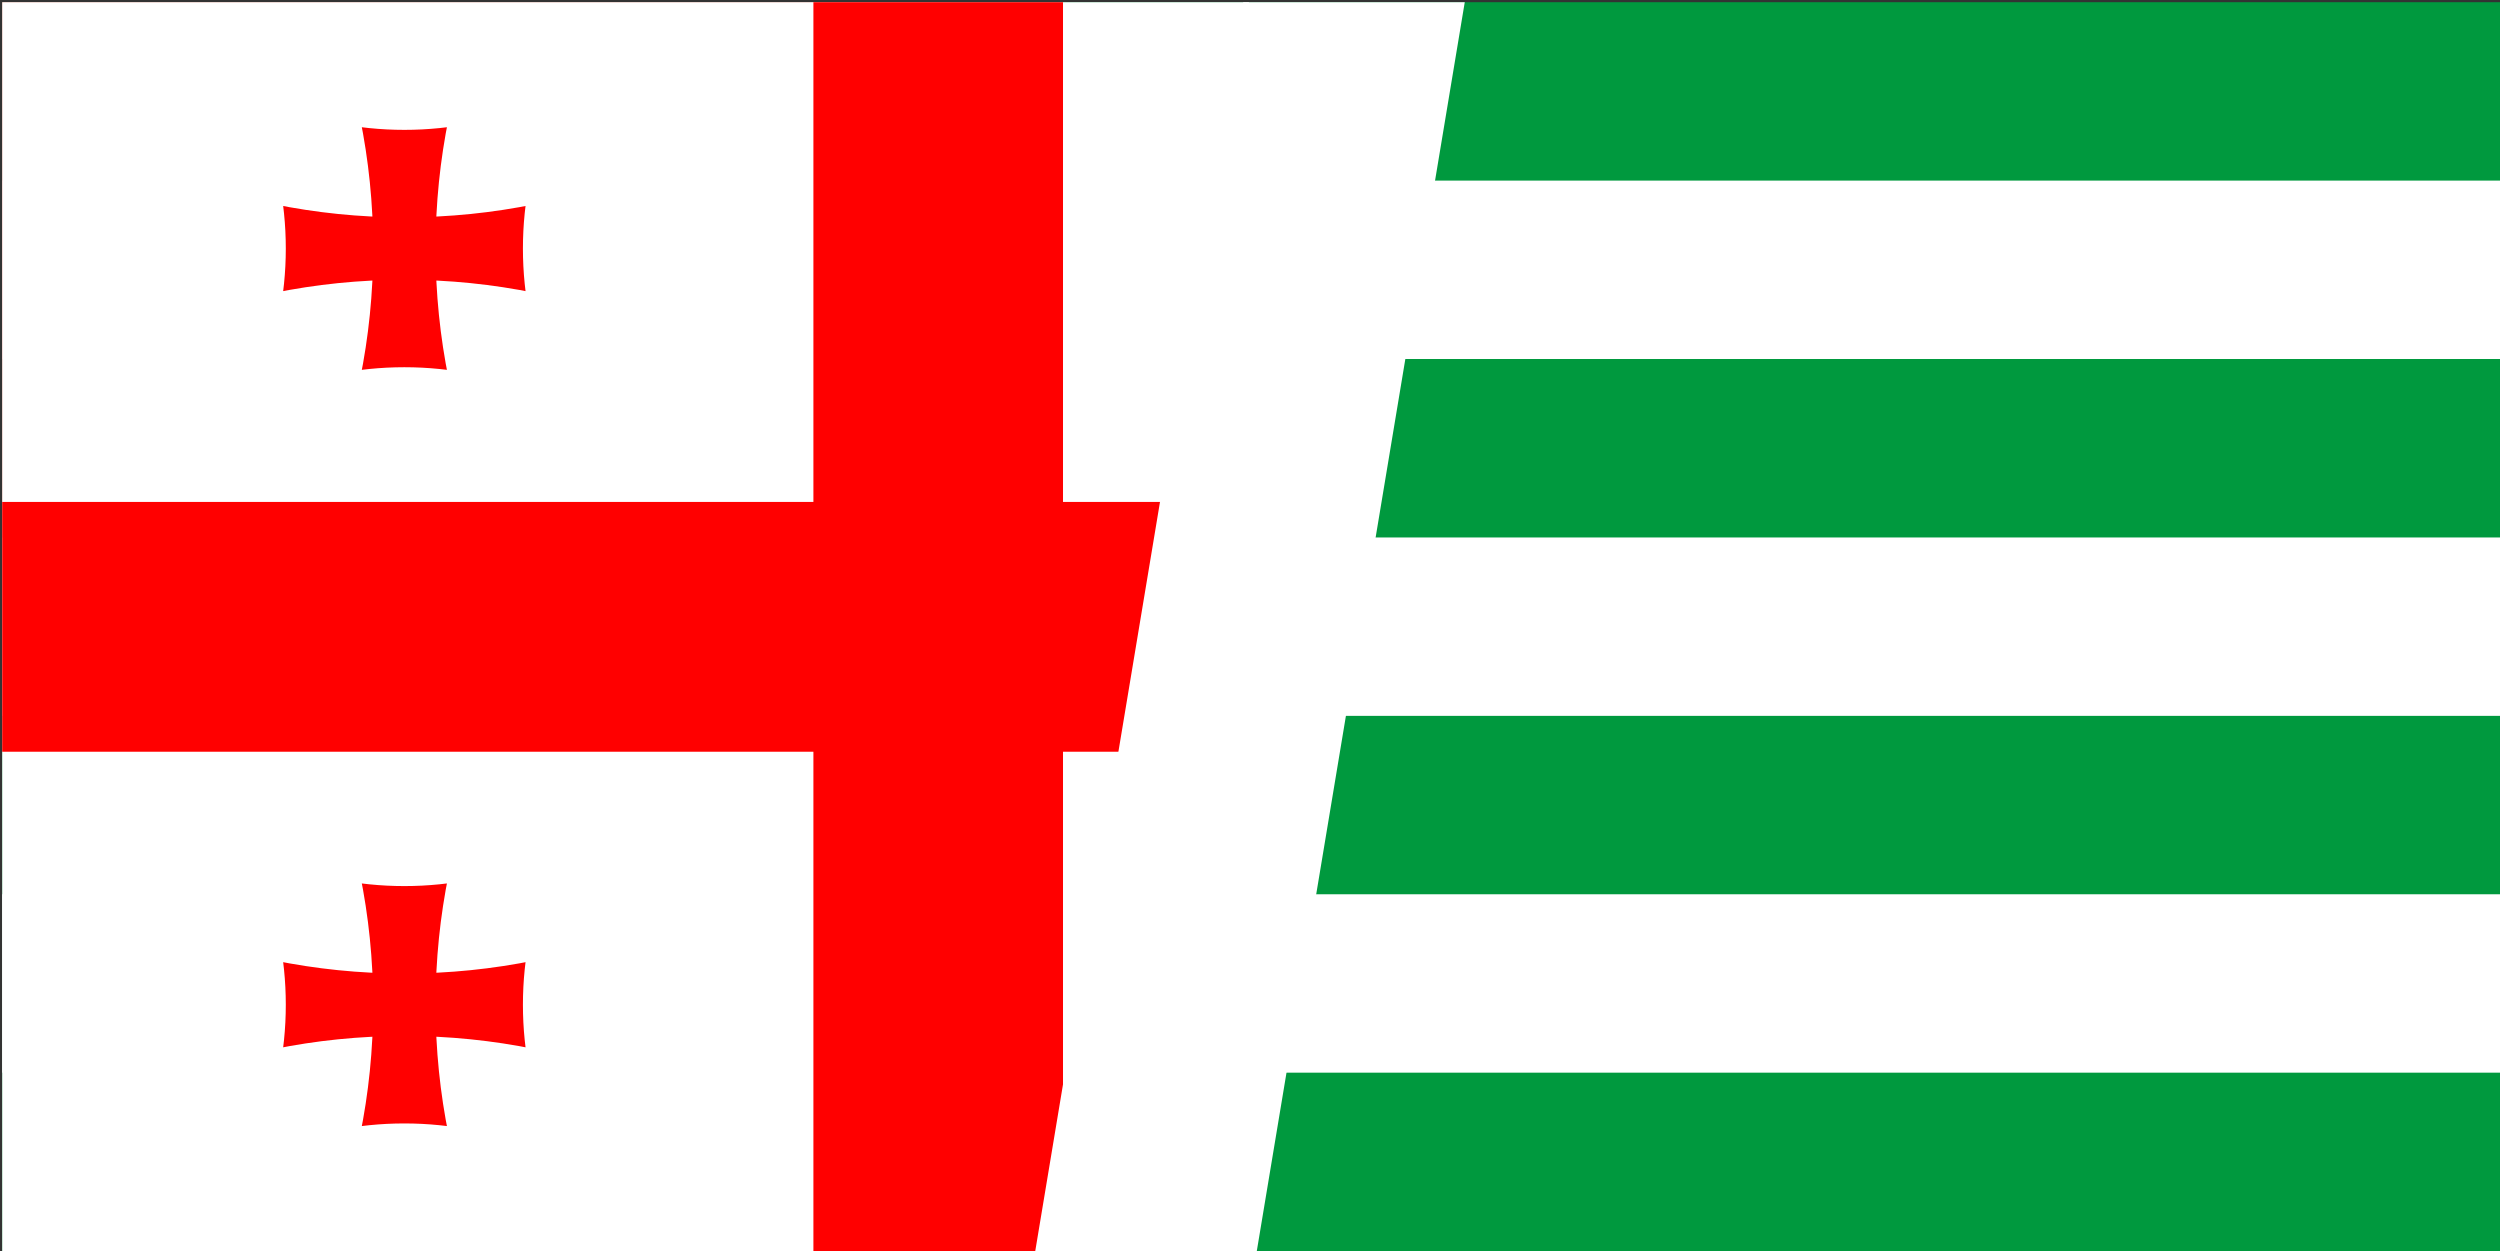<svg width="1135" height="568" xmlns="http://www.w3.org/2000/svg" xmlns:xlink="http://www.w3.org/1999/xlink" overflow="hidden"><rect width="100%" height="100%" fill="#333333" stroke="none"/><defs><clipPath id="clip0"><rect x="1897" y="2078" width="1135" height="568"/></clipPath><clipPath id="clip1"><rect x="1898" y="2079" width="1134" height="567"/></clipPath><clipPath id="clip2"><rect x="1898" y="2079" width="1134" height="567"/></clipPath><clipPath id="clip3"><rect x="1898" y="2079" width="1134" height="567"/></clipPath><clipPath id="clip4"><rect x="1898" y="2079" width="566" height="567"/></clipPath><clipPath id="clip5"><rect x="1898" y="2079" width="566" height="567"/></clipPath><clipPath id="clip6"><rect x="1898" y="2079" width="850" height="567"/></clipPath><clipPath id="clip7"><path d="M1771.79 2485.68C1934.51 2485.68 2066.42 2353.68 2066.42 2190.84 2066.42 2028.01 1934.51 1896 1771.79 1896L2389.38 1896C2226.66 1896 2094.75 2028.01 2094.75 2190.84 2094.75 2353.68 2226.66 2485.68 2389.38 2485.68Z"/></clipPath><clipPath id="clip8"><path d="M1785.96 1881.83C1785.96 2044.66 1917.87 2176.67 2080.58 2176.67 2243.3 2176.67 2375.21 2044.66 2375.21 1881.83L2375.21 2499.86C2375.21 2337.02 2243.3 2205.02 2080.58 2205.02 1917.87 2205.02 1785.96 2337.02 1785.96 2499.86Z"/></clipPath><clipPath id="clip9"><path d="M2256.51 2829C2419.23 2829 2551.14 2696.99 2551.14 2534.16 2551.14 2371.32 2419.23 2239.32 2256.51 2239.32L2874.1 2239.32C2711.38 2239.32 2579.47 2371.32 2579.47 2534.16 2579.47 2696.99 2711.38 2829 2874.1 2829Z"/></clipPath><clipPath id="clip10"><path d="M2270.68 2225.14C2270.68 2387.98 2402.59 2519.98 2565.3 2519.98 2728.02 2519.98 2859.93 2387.98 2859.93 2225.14L2859.93 2843.17C2859.93 2680.34 2728.02 2548.33 2565.3 2548.33 2402.59 2548.33 2270.68 2680.34 2270.68 2843.17Z"/></clipPath><clipPath id="clip11"><path d="M2256.51 2485.68C2419.23 2485.68 2551.14 2353.68 2551.14 2190.84 2551.14 2028.01 2419.23 1896 2256.51 1896L2874.1 1896C2711.38 1896 2579.47 2028.01 2579.47 2190.84 2579.47 2353.68 2711.38 2485.68 2874.1 2485.68Z"/></clipPath><clipPath id="clip12"><path d="M2270.68 1881.83C2270.68 2044.66 2402.59 2176.67 2565.3 2176.67 2728.02 2176.67 2859.93 2044.66 2859.93 1881.83L2859.93 2499.86C2859.93 2337.02 2728.02 2205.02 2565.3 2205.02 2402.59 2205.02 2270.68 2337.02 2270.68 2499.86Z"/></clipPath><clipPath id="clip13"><path d="M1771.79 2829C1934.51 2829 2066.42 2696.99 2066.42 2534.16 2066.42 2371.32 1934.51 2239.32 1771.79 2239.32L2389.38 2239.32C2226.66 2239.32 2094.75 2371.32 2094.75 2534.16 2094.75 2696.99 2226.66 2829 2389.38 2829Z"/></clipPath><clipPath id="clip14"><path d="M1785.96 2225.14C1785.96 2387.98 1917.87 2519.98 2080.58 2519.98 2243.3 2519.98 2375.21 2387.98 2375.21 2225.14L2375.21 2843.17C2375.21 2680.34 2243.3 2548.33 2080.58 2548.33 1917.87 2548.33 1785.96 2680.34 1785.96 2843.17Z"/></clipPath></defs><g clip-path="url(#clip0)" transform="translate(-1897 -2078)"><g clip-path="url(#clip1)"><g clip-path="url(#clip2)"><g clip-path="url(#clip3)"><path d="M1898 2079 3032 2079 3032 2646 1898 2646Z" fill="#00993E"/><path d="M1898 2160 3032 2160 3032 2241 1898 2241Z" fill="#FFFFFF"/><path d="M1898 2322 3032 2322 3032 2403 1898 2403Z" fill="#FFFFFF"/><path d="M1898 2484 3032 2484 3032 2565 1898 2565Z" fill="#FFFFFF"/><path d="M1898 2079 2328.92 2079 2328.92 2322 1898 2322Z" fill="#C8312A"/><path d="M2080.11 2214.74C2080.11 2214.74 2076.39 2216.3 2078.94 2245.94 2081.01 2270.35 2089.71 2278.29 2089.71 2278.29L2093.5 2293.4 2129.52 2293.55C2129.52 2293.55 2130.17 2284.19 2131.57 2281.24 2134.99 2273.97 2148.57 2265.66 2154.4 2253.12 2160.66 2245.48 2157.52 2229.87 2170.08 2214.81 2176.32 2207.33 2162.78 2210.5 2162.78 2210.5 2155.35 2215.43 2151.72 2221.21 2149.84 2225.25 2148.58 2233.04 2142.75 2239.55 2142.21 2233.89 2142.21 2233.89 2140.09 2224.12 2133.74 2205.12 2133.11 2199.48 2130.38 2180.01 2129.8 2165.14 2129.39 2155.47 2120.92 2154.88 2120.21 2164.7L2119.19 2203.63 2117.17 2158.67C2116.31 2145.95 2106.68 2147.83 2106.26 2158.38L2105.85 2205.19 2104.09 2159.81C2101.49 2151.15 2094.63 2156.28 2094.51 2165.67L2093.34 2209.82C2093.34 2209.82 2091.86 2185.64 2091.53 2175.43 2091.22 2169.29 2084.03 2169.75 2083.35 2178.53 2082.37 2191.22 2080.83 2201.59 2080.11 2214.74L2080.11 2214.74Z" fill="#FFFFFF"/><path d="M2102.51 2131.86 2113.46 2098.16 2124.41 2131.86 2095.74 2111.04 2131.18 2111.04 2102.51 2131.86Z" fill="#FFFFFF"/><path d="M2187.67 2145.31 2159 2124.48 2194.43 2124.48 2165.76 2145.31 2176.71 2111.61 2187.67 2145.31Z" fill="#FFFFFF"/><path d="M2241.78 2185.35 2213.11 2164.52 2248.55 2164.52 2219.88 2185.35 2230.83 2151.65 2241.78 2185.35Z" fill="#FFFFFF"/><path d="M2273.13 2241.91 2244.47 2221.08 2279.9 2221.08 2251.23 2241.91 2262.18 2208.21 2273.13 2241.91Z" fill="#FFFFFF"/><path d="M2039.25 2145.31 2067.92 2124.48 2032.49 2124.48 2061.16 2145.31 2050.21 2111.61 2039.25 2145.31Z" fill="#FFFFFF"/><path d="M1985.14 2185.35 2013.81 2164.52 1978.37 2164.52 2007.04 2185.35 1996.09 2151.65 1985.14 2185.35Z" fill="#FFFFFF"/><path d="M1953.79 2241.91 1982.45 2221.08 1947.02 2221.08 1975.69 2241.91 1964.74 2208.21 1953.79 2241.91Z" fill="#FFFFFF"/></g></g></g><g clip-path="url(#clip4)"><g clip-path="url(#clip5)"><g clip-path="url(#clip6)"><path d="M0 0 849.888 0 849.888 566.592 0 566.592Z" fill="#FFFFFF" transform="matrix(1 0 0 1.001 1898 2079)"/><path d="M368.285 0 368.285 226.637 0 226.637 0 339.955 368.285 339.955 368.285 566.592 481.603 566.592 481.603 339.955 849.888 339.955 849.888 226.637 481.603 226.637 481.603 0 368.285 0Z" fill="#FF0000" transform="matrix(1 0 0 1.001 1898 2079)"/><g clip-path="url(#clip7)"><path d="M-155.813 209.639C-155.813 123.586-86.053 53.826-3.01941e-14 53.826 86.053 53.826 155.813 123.586 155.813 209.639L155.813-209.639C155.813-123.586 86.053-53.826-2.01294e-14-53.826-86.053-53.826-155.813-123.586-155.813-209.639Z" fill="#FF0000" transform="matrix(1 0 0 1.001 2080.58 2190.84)"/></g><g clip-path="url(#clip8)"><path d="M-155.813 209.639C-155.813 123.586-86.053 53.826-3.01941e-14 53.826 86.053 53.826 155.813 123.586 155.813 209.639L155.813-209.639C155.813-123.586 86.053-53.826-2.01294e-14-53.826-86.053-53.826-155.813-123.586-155.813-209.639Z" fill="#FF0000" transform="matrix(6.12323e-17 1.001 -1 6.12764e-17 2080.58 2190.84)"/></g><g clip-path="url(#clip9)"><path d="M-155.813 209.639C-155.813 123.586-86.053 53.826-3.01941e-14 53.826 86.053 53.826 155.813 123.586 155.813 209.639L155.813-209.639C155.813-123.586 86.053-53.826-2.01294e-14-53.826-86.053-53.826-155.813-123.586-155.813-209.639Z" fill="#FF0000" transform="matrix(1 0 0 1.001 2565.3 2534.16)"/></g><g clip-path="url(#clip10)"><path d="M-155.813 209.639C-155.813 123.586-86.053 53.826-3.01941e-14 53.826 86.053 53.826 155.813 123.586 155.813 209.639L155.813-209.639C155.813-123.586 86.053-53.826-2.01294e-14-53.826-86.053-53.826-155.813-123.586-155.813-209.639Z" fill="#FF0000" transform="matrix(6.12323e-17 1.001 -1 6.12764e-17 2565.3 2534.16)"/></g><g clip-path="url(#clip11)"><path d="M-155.813 209.639C-155.813 123.586-86.053 53.826-3.01941e-14 53.826 86.053 53.826 155.813 123.586 155.813 209.639L155.813-209.639C155.813-123.586 86.053-53.826-2.01294e-14-53.826-86.053-53.826-155.813-123.586-155.813-209.639Z" fill="#FF0000" transform="matrix(1 0 0 1.001 2565.3 2190.84)"/></g><g clip-path="url(#clip12)"><path d="M-155.813 209.639C-155.813 123.586-86.053 53.826-3.01941e-14 53.826 86.053 53.826 155.813 123.586 155.813 209.639L155.813-209.639C155.813-123.586 86.053-53.826-2.01294e-14-53.826-86.053-53.826-155.813-123.586-155.813-209.639Z" fill="#FF0000" transform="matrix(6.12323e-17 1.001 -1 6.12764e-17 2565.3 2190.84)"/></g><g clip-path="url(#clip13)"><path d="M-155.813 209.639C-155.813 123.586-86.053 53.826-3.01941e-14 53.826 86.053 53.826 155.813 123.586 155.813 209.639L155.813-209.639C155.813-123.586 86.053-53.826-2.01294e-14-53.826-86.053-53.826-155.813-123.586-155.813-209.639Z" fill="#FF0000" transform="matrix(1 0 0 1.001 2080.58 2534.16)"/></g><g clip-path="url(#clip14)"><path d="M-155.813 209.639C-155.813 123.586-86.053 53.826-3.01941e-14 53.826 86.053 53.826 155.813 123.586 155.813 209.639L155.813-209.639C155.813-123.586 86.053-53.826-2.01294e-14-53.826-86.053-53.826-155.813-123.586-155.813-209.639Z" fill="#FF0000" transform="matrix(6.12323e-17 1.001 -1 6.12764e-17 2080.58 2534.16)"/></g></g></g></g><path d="M2367 2646 2461.42 2079 2562 2079 2467.58 2646Z" fill="#FFFFFF" fill-rule="evenodd"/></g></svg>